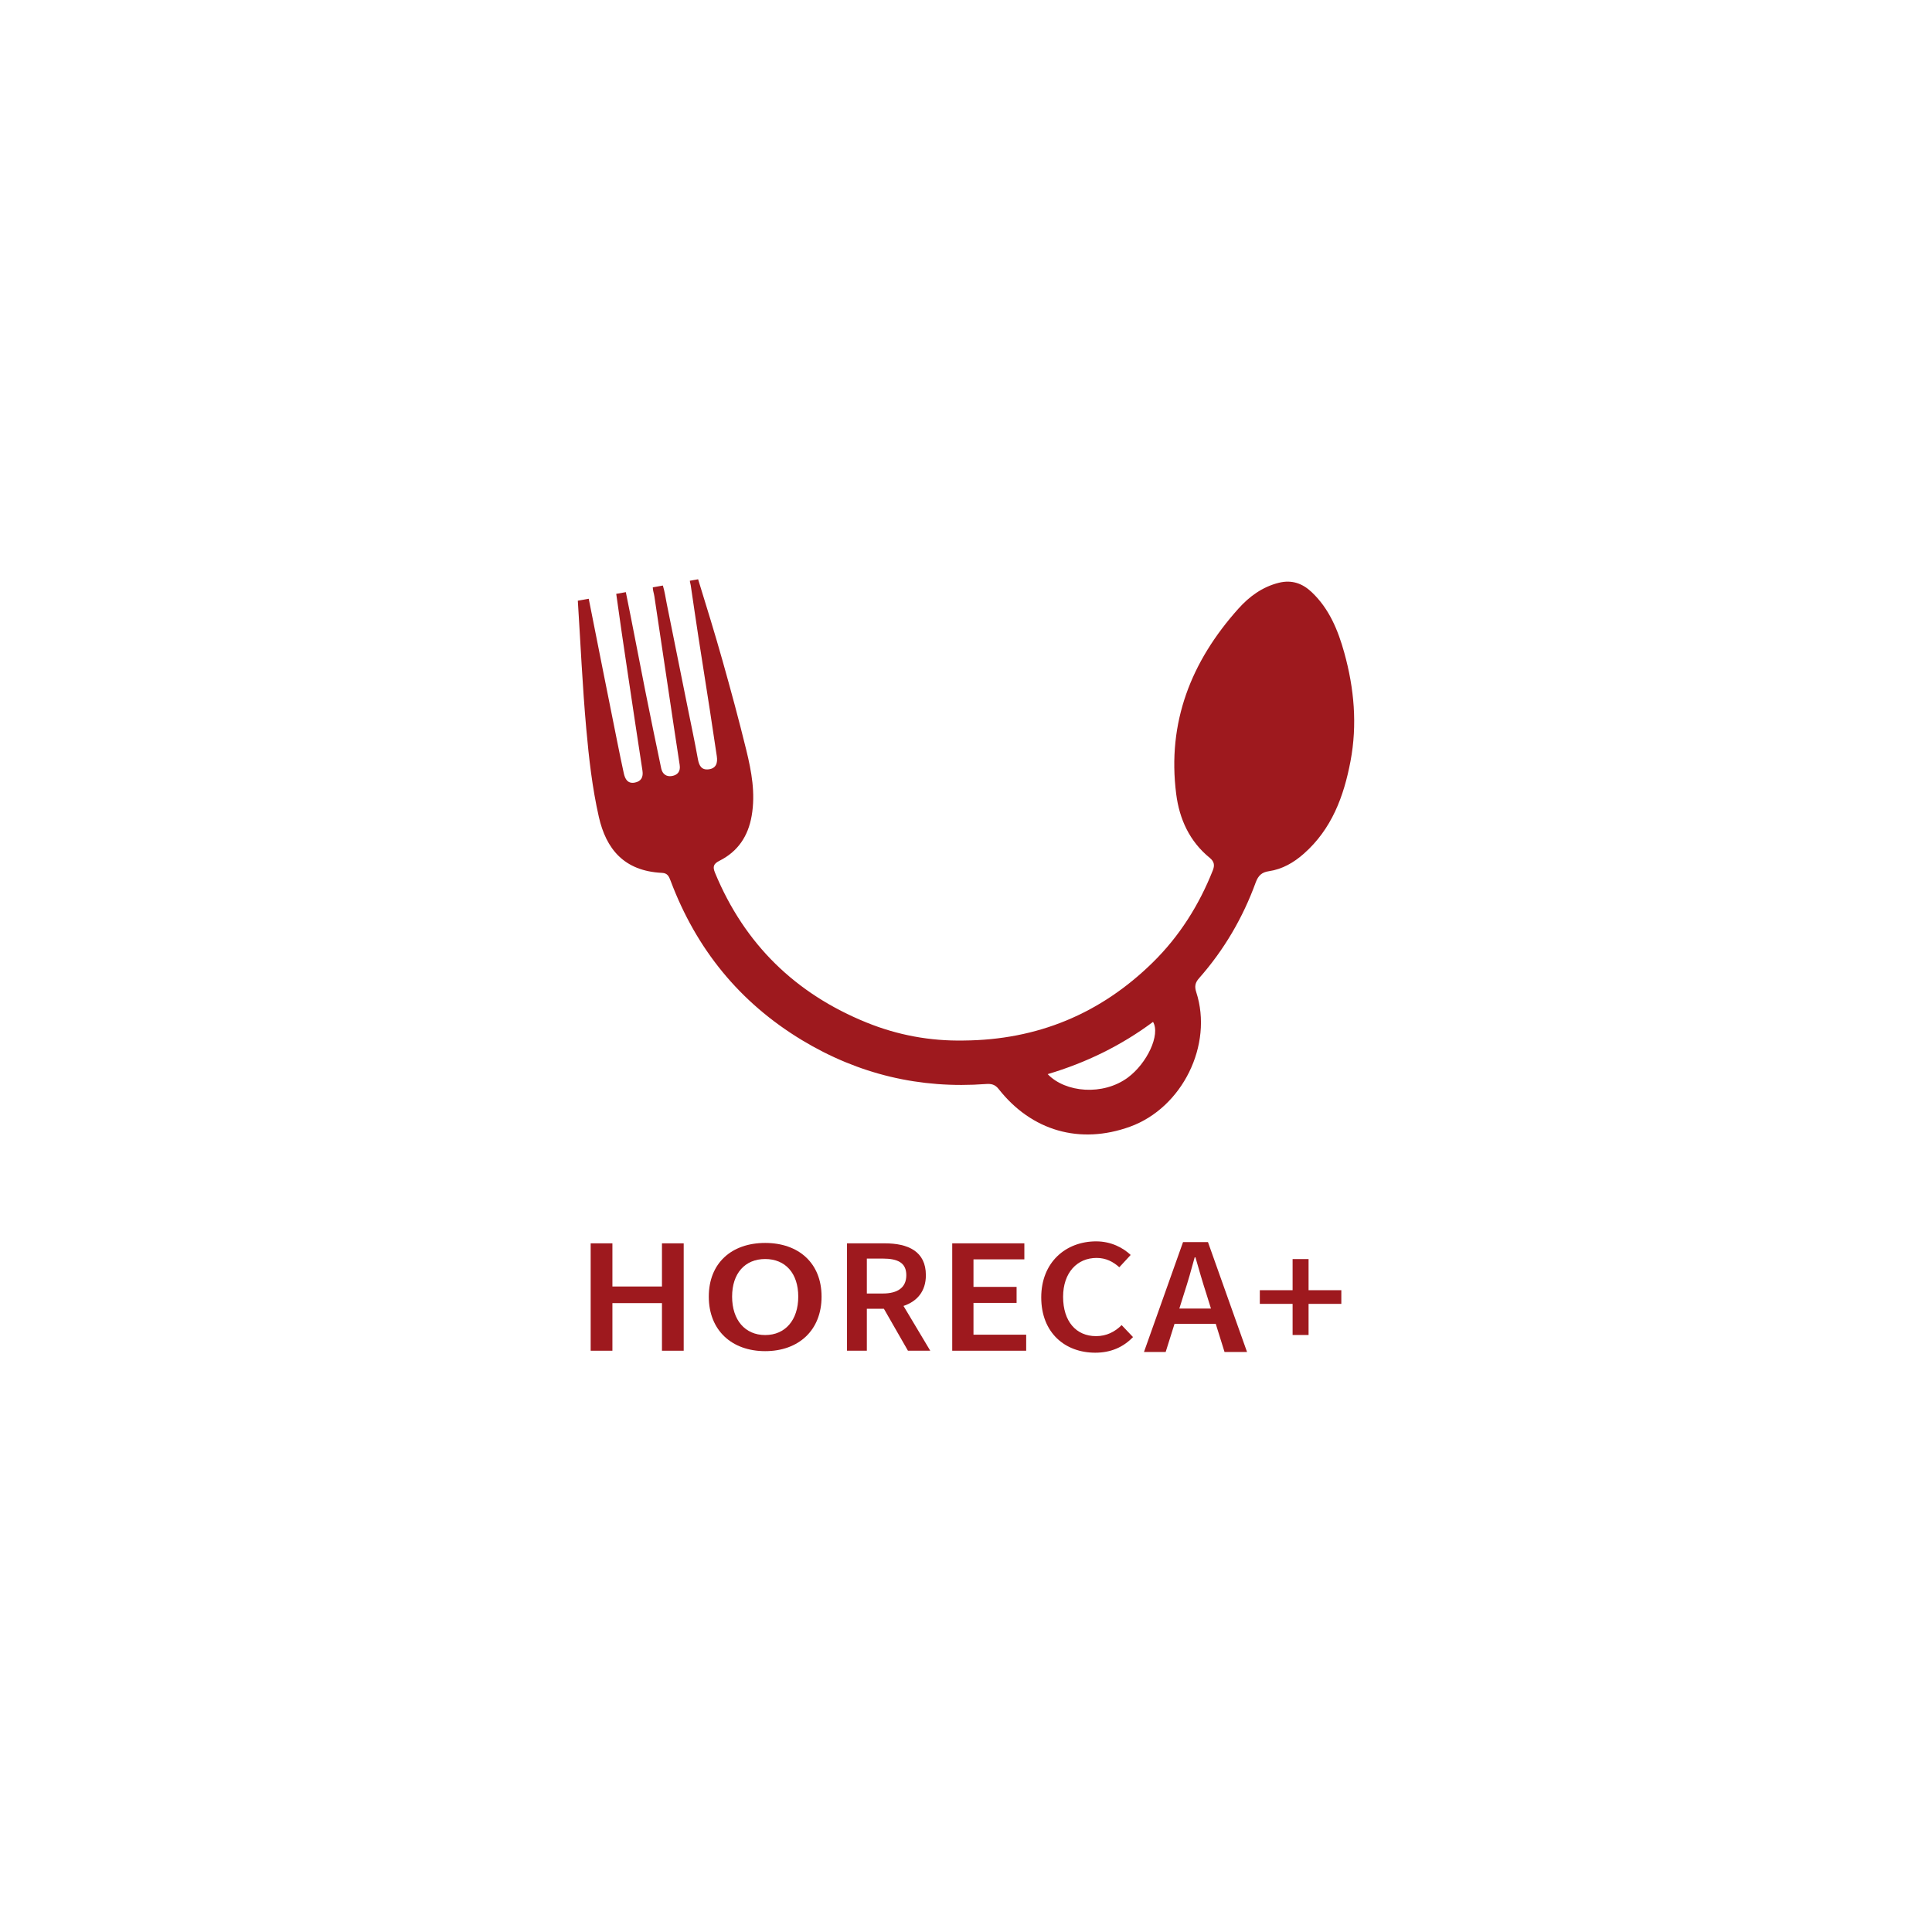 <?xml version="1.0" encoding="UTF-8"?> <!-- Generator: Adobe Illustrator 26.1.0, SVG Export Plug-In . SVG Version: 6.00 Build 0) --> <svg xmlns="http://www.w3.org/2000/svg" xmlns:xlink="http://www.w3.org/1999/xlink" id="Слой_1" x="0px" y="0px" viewBox="0 0 1080 1080" style="enable-background:new 0 0 1080 1080;" xml:space="preserve"> <style type="text/css"> .st0{fill:url(#SVGID_1_);} .st1{fill:#F0047F;} .st2{fill:#0079C2;} .st3{fill:#011240;} .st4{fill:#F7A707;} .st5{fill:#00873D;} .st6{fill:url(#SVGID_00000058580854540323112460000017809981796448879295_);} .st7{fill:url(#SVGID_00000170994724426133702720000001992259625161644456_);} .st8{fill:#898989;} .st9{fill:url(#SVGID_00000010293332137466543060000014981561295721721989_);} .st10{fill:#3B9834;} .st11{fill:#E38A15;} .st12{fill:#3571A4;} .st13{fill:none;} .st14{fill:#E38914;} .st15{fill:#00AEEF;} .st16{fill:#007DB8;} .st17{fill:#00A0DF;} .st18{fill:#3CB4E5;} .st19{fill:#004A98;} .st20{fill:#001689;} .st21{fill:#0082CA;} .st22{fill:#2198D5;} .st23{fill:#FFFFFF;} .st24{fill:#C70A0C;} .st25{fill:#D71921;} .st26{fill:#015696;} .st27{fill:#E61D2B;} .st28{fill:#28458E;} .st29{fill:#0096D6;} .st30{fill:#EB7B30;} .st31{fill:#00984A;} .st32{fill:#DF002C;} .st33{fill:#2151A1;} .st34{fill:#EB1933;} .st35{fill:#002569;} .st36{fill-rule:evenodd;clip-rule:evenodd;fill:#1B645C;} .st37{fill:#283170;} .st38{fill:#3EAFE4;} .st39{clip-path:url(#SVGID_00000061454097643567772350000013674958424480582073_);fill:#302482;} .st40{clip-path:url(#SVGID_00000061454097643567772350000013674958424480582073_);fill:none;stroke:#23358B;stroke-width:0.011;stroke-miterlimit:22.926;} .st41{clip-path:url(#SVGID_00000061454097643567772350000013674958424480582073_);fill-rule:evenodd;clip-rule:evenodd;fill:#302482;} .st42{clip-path:url(#SVGID_00000061454097643567772350000013674958424480582073_);} .st43{clip-path:url(#SVGID_00000004505440448224483560000007815858026008193694_);} .st44{clip-path:url(#SVGID_00000170240849191346656300000006044965798050533805_);} .st45{clip-path:url(#SVGID_00000129195022841957948590000000028161787245052321_);} .st46{clip-path:url(#SVGID_00000164478512516685998470000011642444097160241809_);} .st47{clip-path:url(#SVGID_00000003067068556758099460000014829049115310939798_);} .st48{clip-path:url(#SVGID_00000159460601826414436780000005360084536643594883_);} .st49{clip-path:url(#SVGID_00000132078520197249999170000017251855859358770095_);} .st50{clip-path:url(#SVGID_00000028323859998556639210000000968620878906632350_);} .st51{clip-path:url(#SVGID_00000136397270120681663340000018026050881814332582_);} .st52{clip-path:url(#SVGID_00000108300828303827614600000007401106124085276333_);} .st53{clip-path:url(#SVGID_00000007404052151928002760000012080797969065290120_);} .st54{clip-path:url(#SVGID_00000004505440448224483560000007815858026008193694_);fill:#FFFFFF;} .st55{clip-path:url(#SVGID_00000004505440448224483560000007815858026008193694_);fill:#302482;} .st56{clip-path:url(#SVGID_00000004505440448224483560000007815858026008193694_);fill-rule:evenodd;clip-rule:evenodd;fill:#302482;} .st57{clip-path:url(#SVGID_00000061454097643567772350000013674958424480582073_);fill-rule:evenodd;clip-rule:evenodd;fill:#FFCB00;} .st58{clip-path:url(#SVGID_00000169526803294515249440000012955224563217502624_);fill:none;stroke:#1A1A18;stroke-width:0.03;stroke-miterlimit:22.926;} .st59{clip-path:url(#SVGID_00000061454097643567772350000013674958424480582073_);fill:#FFFFFF;} .st60{clip-path:url(#SVGID_00000061454097643567772350000013674958424480582073_);fill-rule:evenodd;clip-rule:evenodd;fill:#FFFFFF;} .st61{fill:#F47321;} .st62{fill:#4C4D4F;} .st63{fill:#221E1F;} .st64{fill:#F27323;} .st65{fill:#100C0D;} .st66{fill:#120E0F;} .st67{fill:#717173;} .st68{fill:#FCEDE3;} .st69{fill:#074780;} .st70{fill:#1C9AD7;} .st71{fill-rule:evenodd;clip-rule:evenodd;fill:#1C9AD7;} .st72{fill-rule:evenodd;clip-rule:evenodd;fill:#F0B700;} .st73{fill-rule:evenodd;clip-rule:evenodd;fill:#2B2A29;} .st74{fill-rule:evenodd;clip-rule:evenodd;fill:#F0B700;stroke:#2B2A29;stroke-width:0.122;stroke-miterlimit:5.66;} .st75{fill:#676C73;} .st76{fill:#22A0DB;} .st77{fill:url(#SVGID_00000072972210283155612180000008496386260180462231_);} .st78{fill:url(#SVGID_00000017518093996618534150000005507214979930665407_);} .st79{fill-rule:evenodd;clip-rule:evenodd;fill:#008B38;} .st80{fill:url(#SVGID_00000159463100718658369310000004893720438108780175_);} .st81{fill:url(#SVGID_00000137116024275594675210000008147162661852019374_);} .st82{fill:#00534C;} .st83{fill:#006CB5;} .st84{fill:#C5D886;} .st85{fill:#9CC356;} .st86{fill:#E41D37;} .st87{fill:#EC1C24;} .st88{fill:#0460A9;} .st89{fill:#171E24;} .st90{fill:#FDE500;} .st91{fill-rule:evenodd;clip-rule:evenodd;fill:#007A5D;} .st92{fill-rule:evenodd;clip-rule:evenodd;fill:#F8B105;} .st93{fill:#023B69;} .st94{opacity:0.993;fill-rule:evenodd;clip-rule:evenodd;fill:#8AC54A;enable-background:new ;} .st95{opacity:0.991;fill-rule:evenodd;clip-rule:evenodd;fill:#BCD53E;enable-background:new ;} .st96{opacity:0.817;fill-rule:evenodd;clip-rule:evenodd;fill:#2F4FA0;enable-background:new ;} .st97{opacity:0.951;fill-rule:evenodd;clip-rule:evenodd;fill:#CEDC38;enable-background:new ;} .st98{opacity:0.882;fill-rule:evenodd;clip-rule:evenodd;fill:#2F4FA0;enable-background:new ;} .st99{opacity:0.893;fill-rule:evenodd;clip-rule:evenodd;fill:#30509F;enable-background:new ;} .st100{opacity:0.881;fill-rule:evenodd;clip-rule:evenodd;fill:#30509F;enable-background:new ;} .st101{opacity:0.892;fill-rule:evenodd;clip-rule:evenodd;fill:#30509F;enable-background:new ;} .st102{opacity:0.887;fill-rule:evenodd;clip-rule:evenodd;fill:#30509F;enable-background:new ;} .st103{opacity:0.886;fill-rule:evenodd;clip-rule:evenodd;fill:#30509F;enable-background:new ;} .st104{opacity:0.88;fill-rule:evenodd;clip-rule:evenodd;fill:#30509F;enable-background:new ;} .st105{opacity:0.897;fill-rule:evenodd;clip-rule:evenodd;fill:#2F4F9F;enable-background:new ;} .st106{opacity:0.879;fill-rule:evenodd;clip-rule:evenodd;fill:#E4E53D;enable-background:new ;} .st107{fill-rule:evenodd;clip-rule:evenodd;fill:#1B1B1C;} .st108{fill:#1B1B1C;} .st109{fill:#A7E92F;} .st110{fill:#9E191E;} .st111{fill:#1C1C1A;} .st112{fill:#5ABCE1;} .st113{fill:#0063AC;} </style> <g> <g> <polygon class="st110" points="370.04,719.16 342.34,719.16 342.34,695.03 330.19,695.03 330.19,755.06 342.34,755.06 342.34,728.45 370.04,728.45 370.04,755.06 382.19,755.06 382.19,695.03 370.04,695.03 "></polygon> <path class="st110" d="M427.74,694.81c-18.63,0-31.52,11.13-31.52,30.01c0,18.88,12.9,30.48,31.52,30.48 c18.63,0,31.52-11.6,31.52-30.48C459.26,705.99,446.36,694.81,427.74,694.81z M427.74,746.3c-11.24,0-18.49-8.39-18.49-21.48 c0-13.1,7.26-21.02,18.49-21.02c11.24,0,18.49,7.92,18.49,21.02C446.23,737.91,438.98,746.3,427.74,746.3z"></path> <path class="st110" d="M517.57,712.84c0-13.4-10.02-17.81-23.02-17.81h-21.07v60.03h11.09V731.6h9.53l13.45,23.46h12.47 l-14.96-25.03C512.57,727.53,517.57,721.95,517.57,712.84z M484.57,703.55h8.83c8.57,0,13.23,2.39,13.23,9.29 c0,6.83-4.67,10.24-13.23,10.24h-8.83V703.55z"></path> <polygon class="st110" points="544.18,728.33 568.28,728.33 568.28,719.38 544.18,719.38 544.18,703.99 572.62,703.99 572.62,695.03 532.3,695.03 532.3,755.06 573.64,755.06 573.64,746.1 544.18,746.1 "></polygon> <path class="st110" d="M612.72,746.91c-11.23,0-18.44-8.3-18.44-21.99c0-13.47,7.83-21.73,18.72-21.73c5.24,0,9.26,2.13,12.7,5.21 l6.35-6.87c-4.22-4-10.9-7.6-19.3-7.6c-16.96,0-30.69,11.68-30.69,31.32c0,19.86,13.36,30.92,30.2,30.92 c8.69,0,15.67-3.08,21.1-8.74l-6.35-6.68C623.25,744.45,618.66,746.91,612.72,746.91z"></path> <path class="st110" d="M661.33,694.33l-21.84,61.43h12.13l4.95-15.74h23.04l4.91,15.74h12.58l-21.84-61.43H661.33z M659.26,731.48 l2.64-8.4c2.13-6.5,4.1-13.45,5.94-20.25h0.41c1.97,6.74,3.93,13.75,6.06,20.25l2.62,8.4H659.26z"></path> <polygon class="st110" points="731.5,703.83 722.57,703.83 722.57,721.23 704.25,721.23 704.25,728.87 722.57,728.87 722.57,746.27 731.5,746.27 731.5,728.87 749.81,728.87 749.81,721.23 731.5,721.23 "></polygon> <path class="st110" d="M751.47,364.91c-3.51-12.65-8.45-24.68-18.26-33.94c-5.1-4.82-11.05-7-18.31-5.2 c-9.24,2.29-16.55,7.7-22.61,14.46c-26.42,29.48-39.91,63.51-34.79,103.61c1.8,14.1,7.46,26.48,18.72,35.67 c2.66,2.17,2.85,4.27,1.73,7.09c-7.69,19.39-18.64,36.76-33.5,51.37c-29.31,28.81-64.67,43.38-105.8,43.69 c-18.76,0.35-36.88-3.03-54.14-10.02c-39.8-16.11-68.31-43.85-84.8-83.73c-1.43-3.45-0.85-5.05,2.46-6.72 c10.31-5.2,16.04-13.71,18.02-25.14c2.19-12.61-0.08-24.78-3.03-36.83c-4.09-16.72-8.6-33.35-13.27-49.92 c-4.29-15.23-8.97-30.36-13.64-45.48l-4.62,0.82c0.05,0.82,0.36,1.68,0.49,2.51c1.42,9.58,2.8,19.16,4.27,28.73 c2.12,13.76,4.32,27.5,6.45,41.25c1.32,8.52,2.58,17.05,3.86,25.58c0.57,3.78-0.35,6.87-4.63,7.36c-4.04,0.46-5.31-2.21-5.96-5.83 c-1.71-9.52-3.74-18.99-5.65-28.47c-3.91-19.43-7.83-38.86-11.74-58.29c-0.68-3.4-1.15-6.87-2.17-10.16l-5.64,1.01 c0.01,1.65,0.64,3.32,0.89,5c2.63,17.51,5.24,35.02,7.86,52.54c2.08,13.92,4.14,27.84,6.29,41.74c0.56,3.6-1.14,5.65-4.37,6.2 c-3.12,0.53-5.31-1.18-5.96-4.29c-3.04-14.51-6.06-29.02-8.95-43.56c-3.64-18.31-7.08-36.66-10.82-54.95l-5.37,0.96 c2.01,14.7,4.2,29.37,6.39,44.04c2.72,18.26,5.46,36.52,8.27,54.77c0.57,3.68-0.76,6.04-4.33,6.7c-3.91,0.72-5.4-1.99-6.1-5.21 c-1.29-5.91-2.51-11.83-3.69-17.76c-5.32-26.55-10.64-53.1-15.88-79.66c-0.01-0.05-0.02-0.09-0.03-0.14l-6.1,1.09 c1.53,23.85,2.58,47.75,4.72,71.55c1.48,16.54,3.37,33.19,7.04,49.34c4.02,17.68,13.93,30.26,35.35,31.25 c3.1,0.14,3.88,2.1,4.8,4.53c14.3,38.01,38.53,67.91,73.37,88.96c31.65,19.12,66,27.3,102.89,24.54c2.96-0.22,5.07,0.25,7.06,2.78 c18.47,23.49,45.47,31.18,73.41,21.09c29.24-10.56,46.64-45.72,37.06-75.24c-1.04-3.2-0.6-5.3,1.56-7.74 c13.98-15.83,24.49-33.79,31.7-53.6c1.41-3.86,3.47-5.68,7.3-6.24c7.59-1.11,13.96-4.83,19.6-9.81 c15.56-13.74,22.34-31.99,26.07-51.67C758.81,405.09,757,384.85,751.47,364.91z M630.52,602.33c-13.89,10.3-34.94,8.5-44.86-1.88 c21.51-6.38,41.13-15.99,58.9-29.21C648.78,578.42,641.18,594.42,630.52,602.33z"></path> </g> </g> </svg> 
